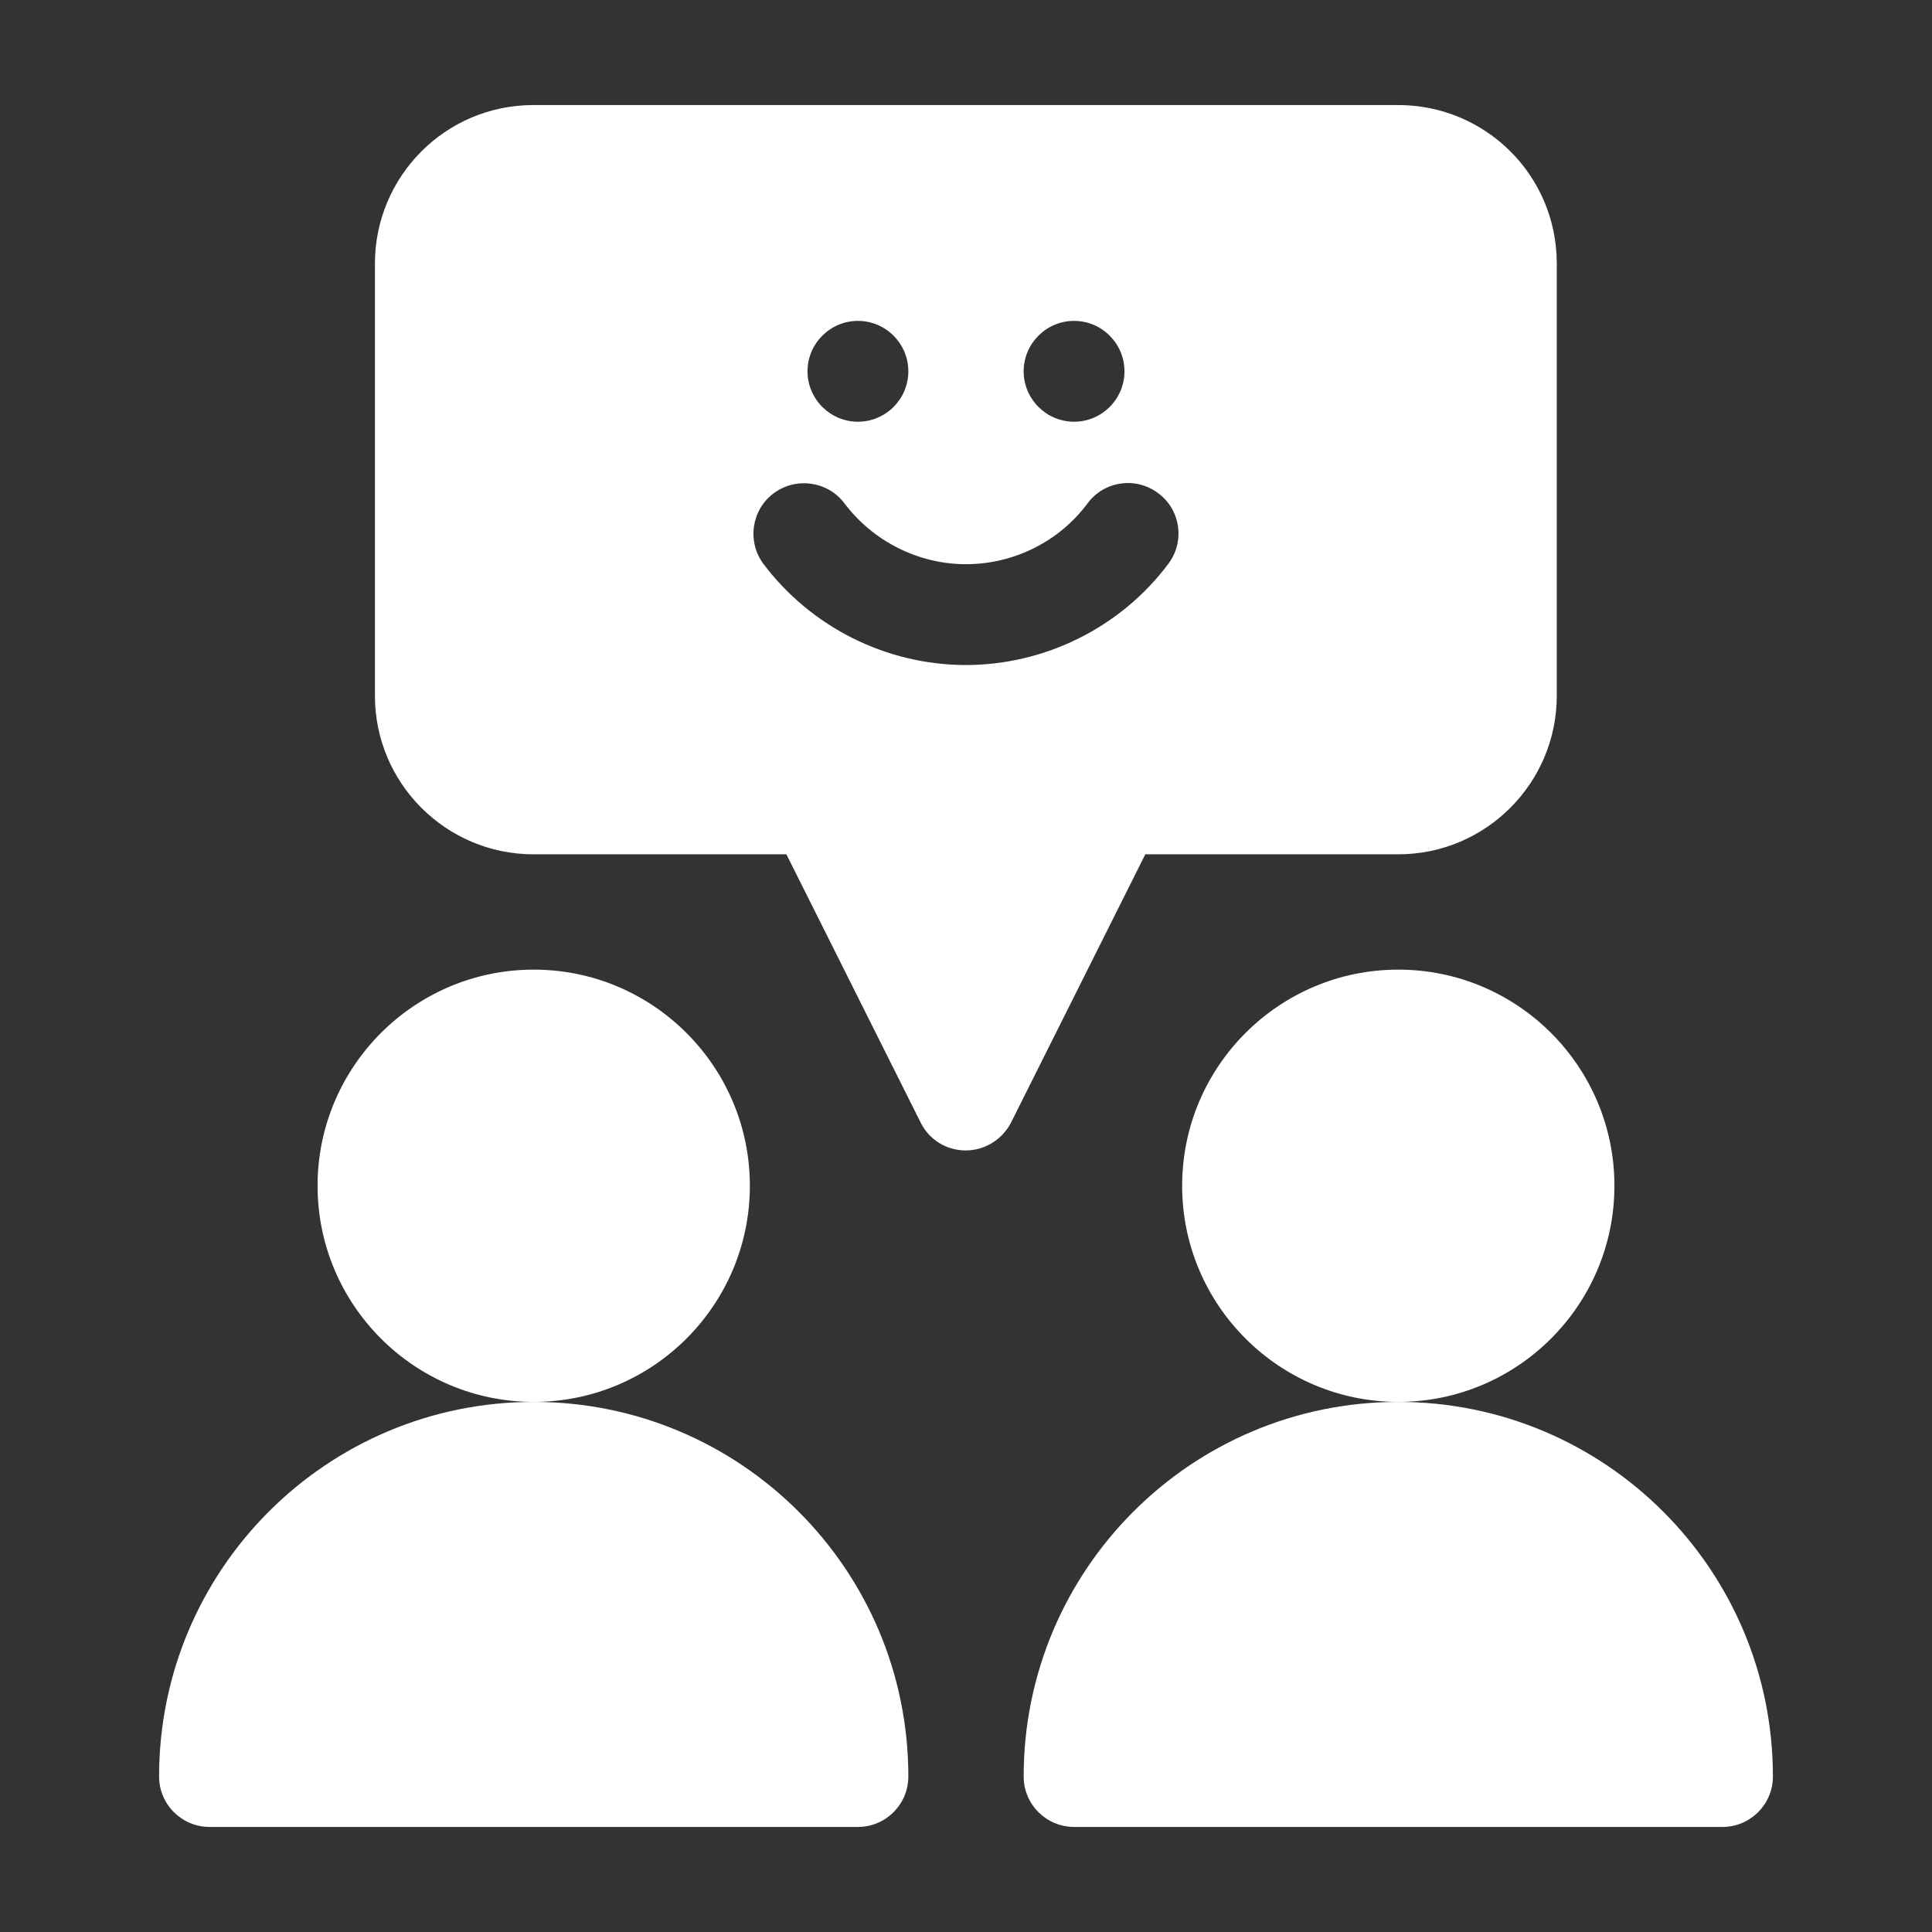<?xml version="1.0" encoding="UTF-8"?>
<svg id="Laag_1" data-name="Laag 1" xmlns="http://www.w3.org/2000/svg" viewBox="0 0 64 64">
  <rect x="0" y="0" width="64" height="64" fill="#333333" stroke="none"/>
  <defs>
    <style>
      .cls-1 {
        fill: #fff;
        fill-rule: evenodd;
      }
    </style>
  </defs>
  <path class="cls-1" d="M24.84,39.28c0-3.95-3.21-7.16-7.16-7.16s-7.16,3.21-7.16,7.16,3.21,7.16,7.16,7.16,7.16-3.21,7.16-7.16Z"/>
  <path class="cls-1" d="M17.68,46.44c-6.86,0-12.41,5.56-12.41,12.41,0,.92.75,1.67,1.67,1.67h21.48c.92,0,1.67-.75,1.67-1.67,0-6.86-5.56-12.41-12.41-12.41Z"/>
  <path class="cls-1" d="M46.32,32.12c-3.95,0-7.16,3.21-7.16,7.16s3.21,7.16,7.16,7.16,7.16-3.21,7.16-7.16-3.21-7.16-7.16-7.16Z"/>
  <path class="cls-1" d="M46.32,46.44c-6.86,0-12.41,5.56-12.41,12.41,0,.92.75,1.67,1.67,1.67h21.48c.92,0,1.67-.75,1.67-1.67,0-6.86-5.56-12.41-12.41-12.41Z"/>
  <path class="cls-1" d="M46.32,28.3c2.9,0,5.25-2.36,5.25-5.25v-14.32c0-2.93-2.37-5.25-5.25-5.25h-28.65c-2.93,0-5.25,2.38-5.25,5.25v14.32c0,2.9,2.36,5.25,5.25,5.25h8.38l4.45,8.89c.28.57.86.92,1.49.92s1.21-.36,1.5-.92l4.45-8.89h8.38ZM35.58,10.63c.92,0,1.67.75,1.67,1.67s-.75,1.67-1.67,1.67-1.67-.75-1.67-1.67.75-1.67,1.67-1.67ZM28.42,10.63c.92,0,1.67.75,1.67,1.67s-.75,1.67-1.67,1.67-1.67-.75-1.67-1.67.75-1.67,1.67-1.67ZM32,22.03c-2.63,0-5.13-1.25-6.71-3.35-.55-.74-.4-1.79.34-2.34s1.79-.4,2.34.33c.95,1.26,2.45,2.02,4.03,2.02s3.09-.75,4.03-2.02c.55-.74,1.6-.89,2.34-.33.74.55.89,1.6.33,2.34-1.57,2.1-4.08,3.35-6.71,3.35Z"/>
</svg>